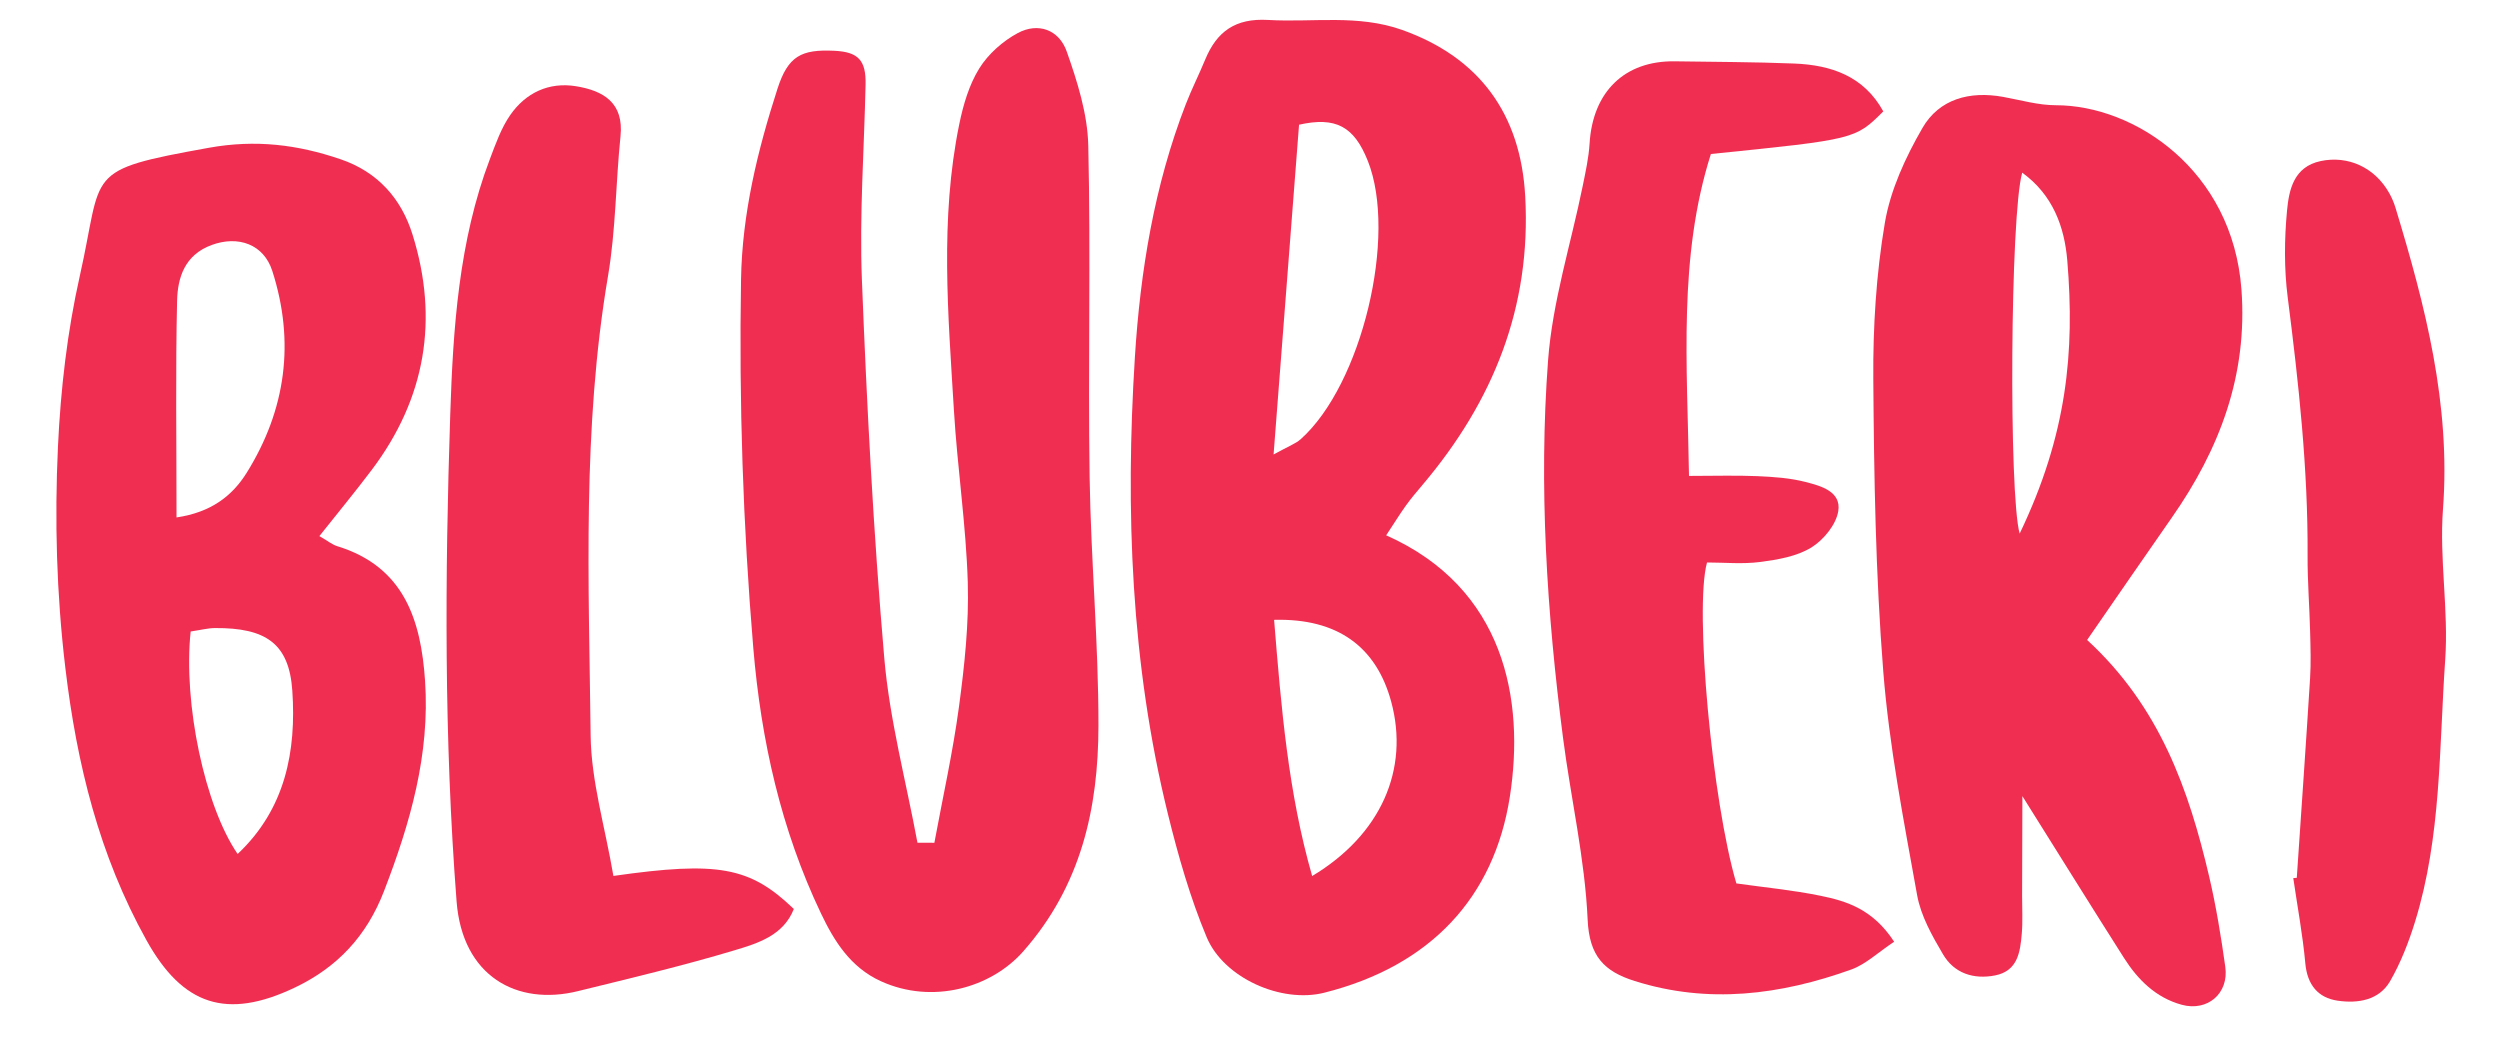 <?xml version="1.0" encoding="utf-8"?>
<!-- Generator: Adobe Illustrator 24.3.0, SVG Export Plug-In . SVG Version: 6.00 Build 0)  -->
<svg version="1.1" id="Слой_1" xmlns="http://www.w3.org/2000/svg" xmlns:xlink="http://www.w3.org/1999/xlink" x="0px" y="0px"
	 viewBox="0 0 1920 800.37" style="enable-background:new 0 0 1920 800.37;" xml:space="preserve">
<style type="text/css">
	.st0{fill:#F02E52;}
</style>
<g>
	<path class="st0" d="M1064.59,411.13c91.11,40.47,106.58,126.42,94.96,200.84c-12.05,77.16-60.73,129.83-142.57,150.45
		c-32.89,8.29-77.13-11.27-90.26-42.67c-12.69-30.35-21.84-62.45-29.73-94.48c-28.45-115.41-32.79-233.1-25.4-350.88
		c4.14-66.02,14.88-131.9,39.13-194.42c4.5-11.59,10.13-22.72,14.88-34.22c8.94-21.63,23.25-31.89,48.28-30.43
		c34.37,2.01,68.98-4.45,102.99,7.67c59.4,21.16,91.04,64.59,94.51,127.87c4.66,85.1-24.65,157.37-78.65,221.25
		c-4.47,5.29-8.99,10.59-13.03,16.2C1074.89,395.03,1070.55,402.1,1064.59,411.13z M978.11,349.05c11.36-6.31,16.85-8.2,20.85-11.77
		c46.91-41.85,74.35-156.18,51.54-213.66c-10.6-26.72-24.75-34.11-52.83-27.85C991.29,178.31,984.93,260.72,978.11,349.05z
		 M978.51,476.04c5.51,68.11,10.89,132.81,29.23,196.75c52.8-31.63,74.85-81.95,60.66-134.05
		C1057,496.9,1027.44,474.73,978.51,476.04z"/>
	<path class="st0" d="M1602.91,491.49c55.77,51.23,78.08,114.88,93.72,181.67c5.35,22.85,9.14,46.14,12.4,69.4
		c2.86,20.38-13.67,34.5-33.44,29.1c-19.84-5.42-33.66-19.14-44.34-35.93c-24.48-38.49-48.55-77.25-78.05-124.3
		c-0.09,31.14-0.15,53.85-0.22,76.57c-0.03,9.73,0.58,19.52-0.26,29.18c-1.21,14.02-3.09,28.56-20.56,31.96
		c-16.51,3.21-31.35-1.69-39.88-16.15c-8.38-14.21-17.06-29.59-19.92-45.48c-10.25-57.08-21.46-114.32-26.02-171.99
		c-5.89-74.55-7.1-149.57-7.64-224.41c-0.29-40.02,2.21-80.57,8.87-119.96c4.28-25.29,15.88-50.38,28.87-72.86
		c12.88-22.3,36.31-28.54,61.92-23.89c13.49,2.45,27.06,6.42,40.59,6.42c60.16,0.01,135.69,49.58,142.49,141.57
		c4.85,65.66-16.74,122.59-53.56,175.23C1646.51,428.2,1625.41,458.97,1602.91,491.49z M1553.06,132.6
		c-9.23,31.98-10.37,247.49-1.96,277.2c36.4-75.77,42.42-139.63,36.58-209.63C1585.52,174.19,1576.62,149.67,1553.06,132.6z"/>
	<path class="st0" d="M717.6,647.25c6.44-34.87,14.22-69.57,18.92-104.68c4.22-31.47,7.68-63.48,6.74-95.1
		c-1.32-44.2-8.01-88.2-10.66-132.4c-4.4-73.32-10.85-146.86,4.13-219.77c3.03-14.75,7.5-30.11,15.32-42.71
		c6.87-11.08,18.09-21.04,29.66-27.23c15.46-8.27,31.57-2.72,37.54,14.22c8.17,23.18,15.98,47.88,16.54,72.09
		c1.96,84.79-0.24,169.67,1.03,254.49c0.95,63.76,6.86,127.47,6.79,191.2c-0.07,63.39-13.31,122.95-57.81,173.36
		c-24.72,28-69.73,40.85-109.25,22.87c-23.47-10.67-35.96-30.96-46-52c-30.75-64.43-46.11-133.24-52.04-204.11
		c-7.88-94.15-11-188.47-9.39-282.97c0.86-50.52,12.66-98.8,27.96-146.28c8.16-25.3,18.36-30.44,43.73-29.23
		c18.31,0.88,24.35,7.27,23.95,25.85c-1.07,49.97-4.78,100.04-2.83,149.89c3.79,96.93,8.84,193.91,17.18,290.54
		c4.12,47.69,16.72,94.65,25.49,141.93C708.94,647.24,713.27,647.24,717.6,647.25z"/>
	<path class="st0" d="M245.29,411.72c6.52,3.75,9.85,6.57,13.69,7.74c51.33,15.74,64.31,56.69,67.47,103.45
		c3.82,56.51-11.38,109.26-31.52,161.45c-13.34,34.55-35.8,58.53-68.56,74.12c-52.28,24.89-86.04,13.69-113.9-36.42
		c-36.26-65.21-53.49-135.25-62.28-209.09c-6.77-56.84-8.32-113.44-5.67-170.06c2.06-43.93,7.15-88.31,16.81-131.16
		c18.17-80.56,1.84-80.73,98.95-98.23c36.11-6.51,68.11-2.49,101.22,8.76c28.7,9.75,46.73,30.32,55.33,57.87
		c20.33,65.11,10.04,125.78-31.21,180.57C273.14,377.3,259.9,393.3,245.29,411.72z M135.57,397.39
		c26.37-3.86,42.76-16.4,53.95-34.39c30.1-48.38,37.11-100.4,19.61-154.91c-6.58-20.5-26.14-27.44-46.58-19.93
		c-20.66,7.59-26.12,24.94-26.54,42.85C134.76,284.79,135.57,338.62,135.57,397.39z M146.43,484.98
		c-5.87,55.33,10.93,134.35,36.07,170.88c36.86-34.65,45.11-79.23,42.01-125.3c-2.46-36.65-20.63-48.44-59.45-48.21
		C159.7,482.39,154.34,483.82,146.43,484.98z"/>
	<path class="st0" d="M1454.71,723.25c-12.6,8.35-21.84,17.36-32.89,21.32c-54.4,19.53-109.76,26.71-166.41,8.83
		c-23.44-7.4-34.84-18.98-36.1-47.14c-2.09-46.63-12.85-92.81-18.87-139.32c-12.47-96.37-18.76-193.34-11.52-290.21
		c3.37-45.04,17.53-89.27,26.61-133.91c2.19-10.79,4.6-21.67,5.27-32.61c2.41-39.72,26.88-63.69,65.48-63.12
		c30.53,0.46,61.07,0.5,91.57,1.7c28.62,1.12,53.67,9.74,68.52,36.76c-21.56,21.47-21.56,21.47-132.41,32.72
		c-25.16,79.19-18.13,161.34-16.81,247.24c19.82,0,36.16-0.53,52.44,0.17c12.36,0.54,24.98,1.38,36.88,4.43
		c11.81,3.02,27.77,7.28,25.32,22.47c-1.68,10.4-11.36,22.19-20.77,27.95c-11.19,6.85-25.74,9.3-39.17,11.06
		c-13.58,1.78-27.57,0.39-40.86,0.39c-9.83,35.55,4.02,183.75,22.54,246.49c21.22,3.01,43.07,5.08,64.45,9.44
		C1418.31,692.06,1438.36,698.23,1454.71,723.25z"/>
	<path class="st0" d="M471.09,672.72c80.74-11.54,104.91-6.9,138.58,25.38c-8.03,20.42-27.75,26.38-45.5,31.71
		c-39.7,11.92-80.12,21.49-120.4,31.4c-46.83,11.52-88.68-11.46-93.11-68.94c-9.64-124.88-8.98-249.63-4.86-374.27
		c2.17-65.73,6.5-132.78,30.44-195.85c4.4-11.58,8.63-23.69,15.58-33.73c11.88-17.17,29.75-25.59,50.56-22.2
		c21.04,3.43,36.82,12.67,34.18,38.34c-3.67,35.77-3.6,72.1-9.6,107.43c-19.89,117.1-14.71,235.06-13.35,352.77
		C454.01,599.98,464.7,635.11,471.09,672.72z"/>
	<path class="st0" d="M1763.93,674.16c3.44-51.04,7.03-102.07,10.21-153.12c0.75-12.04,0.33-24.18,0.02-36.26
		c-0.5-19.4-2.04-38.79-1.93-58.17c0.36-66.56-6.87-132.44-15.28-198.33c-2.79-21.86-2.58-44.49-0.52-66.47
		c1.51-16.03,5.11-33.76,25.94-38.13c21.05-4.42,41.51,5.02,52.49,24.51c2.03,3.6,3.7,7.51,4.9,11.46
		c22.9,75.42,42.49,151.02,36.44,231.43c-2.88,38.3,4.39,77.34,1.71,115.68c-4.71,67.31-2.87,135.64-23.16,201.13
		c-4.87,15.72-10.97,31.45-19.15,45.64c-8.52,14.78-24.88,17.24-40.22,15.01c-15.18-2.2-23.39-12.24-24.9-28.67
		c-2.01-21.92-6.07-43.65-9.25-65.46C1762.13,674.33,1763.03,674.25,1763.93,674.16z"/>
</g>
</svg>
